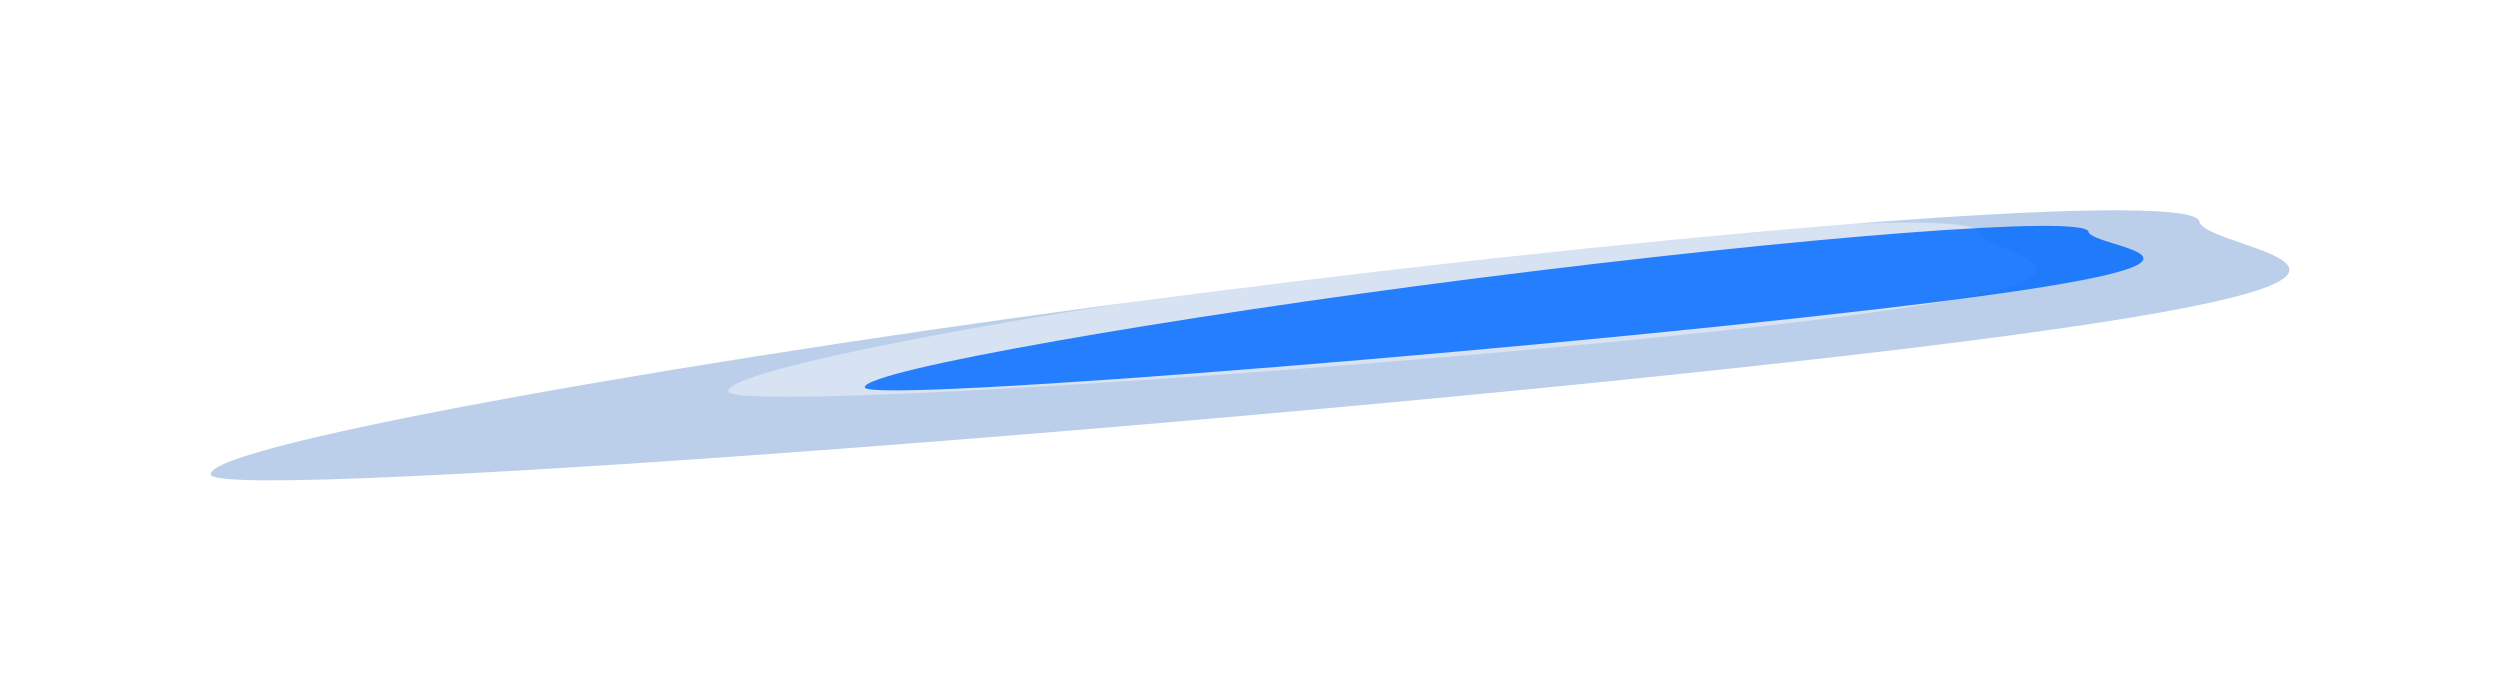 <svg width="1275" height="353" viewBox="0 0 1275 353" fill="none" xmlns="http://www.w3.org/2000/svg">
<g filter="url(#filter0_f_4_70)">
<path d="M1121.68 112.973C1124.14 128.292 1280.87 138.609 1000.8 174.247C720.735 209.884 109.922 257.346 107.459 242.028C104.996 226.709 365.389 180.904 610.111 149.764C890.18 114.127 1119.22 97.655 1121.68 112.973Z" fill="#5988CA" fill-opacity="0.4"/>
</g>
<g filter="url(#filter1_f_4_70)">
<path d="M1009.17 118.48C1011 129.859 1110.09 139.729 933.986 162.137C757.886 184.545 373.277 211.005 371.448 199.626C369.618 188.247 533.119 158.029 686.994 138.449C863.095 116.041 1007.34 107.101 1009.17 118.48Z" fill="white" fill-opacity="0.4"/>
</g>
<g filter="url(#filter2_f_4_70)">
<path d="M1065.15 118.19C1066.54 126.847 1162.75 131.707 990.404 153.637C818.061 175.567 442.432 206.262 441.04 197.604C439.648 188.947 599.983 161.384 750.575 142.222C922.918 120.292 1063.76 109.533 1065.15 118.19Z" fill="#006AFF" fill-opacity="0.83"/>
</g>
<defs>
<filter id="filter0_f_4_70" x="0.342" y="0.147" width="1274.36" height="351.937" filterUnits="userSpaceOnUse" color-interpolation-filters="sRGB">
<feFlood flood-opacity="0" result="BackgroundImageFix"/>
<feBlend mode="normal" in="SourceGraphic" in2="BackgroundImageFix" result="shape"/>
<feGaussianBlur stdDeviation="53.55" result="effect1_foregroundBlur_4_70"/>
</filter>
<filter id="filter1_f_4_70" x="264.333" y="6.438" width="881.356" height="303.018" filterUnits="userSpaceOnUse" color-interpolation-filters="sRGB">
<feFlood flood-opacity="0" result="BackgroundImageFix"/>
<feBlend mode="normal" in="SourceGraphic" in2="BackgroundImageFix" result="shape"/>
<feGaussianBlur stdDeviation="53.55" result="effect1_foregroundBlur_4_70"/>
</filter>
<filter id="filter2_f_4_70" x="333.931" y="8.096" width="866.335" height="298.108" filterUnits="userSpaceOnUse" color-interpolation-filters="sRGB">
<feFlood flood-opacity="0" result="BackgroundImageFix"/>
<feBlend mode="normal" in="SourceGraphic" in2="BackgroundImageFix" result="shape"/>
<feGaussianBlur stdDeviation="53.55" result="effect1_foregroundBlur_4_70"/>
</filter>
</defs>
</svg>
